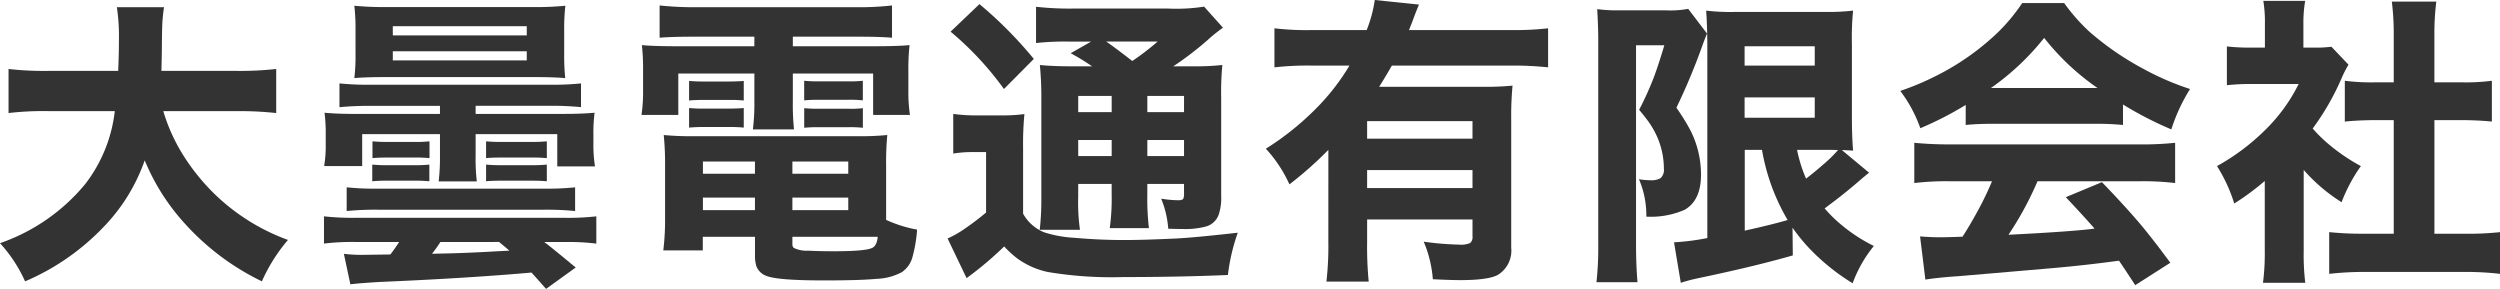 <svg xmlns="http://www.w3.org/2000/svg" xmlns:xlink="http://www.w3.org/1999/xlink" width="314.757" height="36.367" viewBox="0 0 314.757 36.367">
  <defs>
    <clipPath id="clip-path">
      <rect id="長方形_39029" data-name="長方形 39029" width="314.757" height="36.367" transform="translate(0 0)" fill="#333"/>
    </clipPath>
  </defs>
  <g id="社名" transform="translate(0 0)">
    <g id="グループ_5" data-name="グループ 5" clip-path="url(#clip-path)">
      <path id="パス_65932" data-name="パス 65932" d="M18.221,20.188A22.957,22.957,0,0,1,12.9,28.723a29.792,29.792,0,0,1-9.741,6.7A18.09,18.09,0,0,0,0,30.616a24.146,24.146,0,0,0,10.743-7.459,18.46,18.46,0,0,0,3.711-9.166H6.142a37.839,37.839,0,0,0-5.066.241V8.684a39.1,39.1,0,0,0,5.029.241h8.776q.093-2.133.093-4.008A24.369,24.369,0,0,0,14.714.91h5.938q-.13.8-.2,1.781-.057.818-.075,3.6-.018,1.317-.055,2.634h9.388a41.4,41.4,0,0,0,5.066-.241v5.548a43.51,43.51,0,0,0-5.029-.241H20.559a22.476,22.476,0,0,0,2.579,5.659,26.462,26.462,0,0,0,4.082,4.973,26.055,26.055,0,0,0,9.036,5.585,21.425,21.425,0,0,0-3.284,5.213,31.531,31.531,0,0,1-9.815-7.4,27.063,27.063,0,0,1-4.936-7.83" fill="#333"/>
      <path id="パス_65933" data-name="パス 65933" d="M50.253,30.467H44.761a29.5,29.5,0,0,0-3.971.2V27.238a33.755,33.755,0,0,0,3.971.186H71.146a31.358,31.358,0,0,0,3.933-.186v3.433a28.87,28.87,0,0,0-3.933-.2H68.53q.89.668,3.952,3.209l-3.73,2.691q-1.132-1.281-1.837-2.06l-.575.056q-8,.686-18.536,1.132-2.988.185-3.692.3l-.817-3.841a19.271,19.271,0,0,0,2.208.13l2.654-.037q.592,0,1-.019.538-.705,1.095-1.558m5.14-17.145H46.709a39.643,39.643,0,0,0-3.97.167V10.5a35.108,35.108,0,0,0,3.97.167H69.216A34.108,34.108,0,0,0,73.15,10.5v2.987a38.2,38.2,0,0,0-3.934-.167H59.883v1.021h11.1q2.282,0,3.878-.149a19.847,19.847,0,0,0-.149,2.783v1.151a16.888,16.888,0,0,0,.2,2.82h-4.75V16.885H59.883v2.671a24.543,24.543,0,0,0,.149,3.285H55.226a25,25,0,0,0,.167-3.285V16.885H45.6v4.026H40.809a15.388,15.388,0,0,0,.2-2.8V17.014a20.893,20.893,0,0,0-.148-2.82q1.558.15,3.9.149H55.393ZM43.648,26.57V23.583a33.425,33.425,0,0,0,3.952.167H68.474a32.956,32.956,0,0,0,3.934-.167V26.57a36.567,36.567,0,0,0-3.934-.167H47.6a37.071,37.071,0,0,0-3.952.167m.965-16.736a24.182,24.182,0,0,0,.148-3.117V3.9A26.165,26.165,0,0,0,44.613.723a39.28,39.28,0,0,0,4.1.167H67.138A37.662,37.662,0,0,0,71.183.723,25.375,25.375,0,0,0,71.034,3.9V6.735a27.647,27.647,0,0,0,.13,3.1q-1.391-.129-3.859-.13h-18.8q-2.468,0-3.9.13m2.263,12.988v-2.1a17.885,17.885,0,0,0,1.874.075H52.2a17.012,17.012,0,0,0,1.856-.075v2.1a17.655,17.655,0,0,0-1.856-.074H48.75a17.887,17.887,0,0,0-1.874.074m.019-2.913V17.794a18.207,18.207,0,0,0,1.874.074H52.22a15.211,15.211,0,0,0,1.855-.074v2.115a16.988,16.988,0,0,0-1.855-.074H48.769q-1.168,0-1.874.074m2.56-15.456H66.321V3.3H49.455Zm0,3.154H66.321V6.457H49.455Zm5.994,22.86a17.454,17.454,0,0,1-1.058,1.484l.742-.019q3.451-.055,7.533-.3l1.466-.074q-.446-.39-1.3-1.094Zm13.4-10.558a17.887,17.887,0,0,0-1.874-.074H63.093q-1.188,0-1.893.074V17.794a18.477,18.477,0,0,0,1.893.074h3.878a18.207,18.207,0,0,0,1.874-.074Zm0,2.913q-.816-.073-1.874-.074H63.093q-1.188,0-1.893.074v-2.1a18.137,18.137,0,0,0,1.893.075h3.878a17.239,17.239,0,0,0,1.874-.075Z" fill="#333"/>
      <path id="パス_65934" data-name="パス 65934" d="M94.978,4.62H87.147q-2.561,0-4.1.13V.687a41.122,41.122,0,0,0,4.527.222h20.243a37.145,37.145,0,0,0,4.491-.222V4.75q-1.522-.129-4.008-.13H99.82V5.826h9.76q3.543,0,4.936-.148a27.671,27.671,0,0,0-.149,3.247v2.468a19.478,19.478,0,0,0,.2,3.08h-4.638V9.259H99.82v3.488a30.129,30.129,0,0,0,.149,3.544H94.792a27.084,27.084,0,0,0,.186-3.544V9.259H85.4v5.214H80.765a19.814,19.814,0,0,0,.2-3.08V8.925a27.292,27.292,0,0,0-.149-3.247q1.373.148,4.936.148h9.222Zm16.587,23.064a16.148,16.148,0,0,0,3.9,1.224,17.734,17.734,0,0,1-.612,3.563,3.312,3.312,0,0,1-1.318,1.8,7.251,7.251,0,0,1-3.154.835q-2.1.2-6.624.2-5.883,0-7.274-.576a2.076,2.076,0,0,1-1.243-1.187,4.139,4.139,0,0,1-.185-1.336V29.817H88.483v1.708H83.511a31.17,31.17,0,0,0,.222-4.027V20.8a35.7,35.7,0,0,0-.167-3.8,36.139,36.139,0,0,0,3.748.149h20.54a35.967,35.967,0,0,0,3.86-.149,36.733,36.733,0,0,0-.149,3.822v6.866ZM86.758,12.654V10.187a17.155,17.155,0,0,0,1.818.074H91.86q1.354-.018,1.782-.074v2.467a16.029,16.029,0,0,0-1.782-.074H88.576c-.742,0-1.348.026-1.818.074m0,3.414V13.6a17.155,17.155,0,0,0,1.818.074H91.86q1.3-.018,1.782-.074v2.467a15.124,15.124,0,0,0-1.782-.074H88.576a18.106,18.106,0,0,0-1.818.074m8.294,4.268H88.5v1.54h6.55Zm0,4.546H88.5v1.577h6.55Zm4.713-3.006H106.8v-1.54H99.765Zm0,4.583H106.8V24.882H99.765Zm0,3.358v.91a.648.648,0,0,0,.167.482,3.644,3.644,0,0,0,1.8.353q1.485.073,3.229.074,4.008,0,4.861-.427.576-.277.687-1.392Zm1.484-17.181V10.168a16.9,16.9,0,0,0,1.818.074h3.786a14.128,14.128,0,0,0,1.781-.074v2.468l-.2-.019a14.653,14.653,0,0,0-1.577-.055h-3.786q-1.058,0-1.818.074m0,3.451V13.619a16.9,16.9,0,0,0,1.818.074h3.786a12.842,12.842,0,0,0,1.781-.074v2.468a14.9,14.9,0,0,0-1.781-.074h-3.786a17.169,17.169,0,0,0-1.818.074" fill="#333"/>
      <path id="パス_65935" data-name="パス 65935" d="M120.016,19.334V14.343a20.554,20.554,0,0,0,2.987.185h3.08a20.306,20.306,0,0,0,2.895-.167,39.124,39.124,0,0,0-.167,4.212V26.9a5.246,5.246,0,0,0,2.727,2.375,15.271,15.271,0,0,0,3.8.668q3.1.279,6.29.278,2.3,0,6.587-.2,2.358-.129,7.626-.723a24.211,24.211,0,0,0-1.243,5.325q-6.143.26-13.155.26a48.659,48.659,0,0,1-9.482-.631,10.1,10.1,0,0,1-3.9-1.726,12.645,12.645,0,0,1-1.632-1.5,43.409,43.409,0,0,1-4.732,3.99l-2.393-4.992a12.706,12.706,0,0,0,2.1-1.187,34.3,34.3,0,0,0,2.746-2.078V19.148h-1.781a14.622,14.622,0,0,0-2.356.186m-.334-15.345,3.636-3.47a51.656,51.656,0,0,1,6.847,6.9L126.4,11.207a39.339,39.339,0,0,0-6.716-7.218m17.812,4.36A28.1,28.1,0,0,0,134.8,6.7l2.579-1.466h-2.95a32.456,32.456,0,0,0-3.989.186V.853a37.85,37.85,0,0,0,4.787.223h11.819A22.524,22.524,0,0,0,151.6.835l2.375,2.653a19.376,19.376,0,0,0-1.855,1.484,40.057,40.057,0,0,1-4.4,3.377h2.431a31.413,31.413,0,0,0,3.748-.167,36.333,36.333,0,0,0-.148,4.231V24.678a6.548,6.548,0,0,1-.316,2.356,2.388,2.388,0,0,1-1.6,1.484,10.135,10.135,0,0,1-2.894.316q-.612,0-1.856-.037a12.293,12.293,0,0,0-.89-3.785,13.885,13.885,0,0,0,2.171.2c.346,0,.556-.075.631-.223a2.1,2.1,0,0,0,.074-.724V23.156h-4.62v1.336a32.658,32.658,0,0,0,.2,4.23H139.72a26.992,26.992,0,0,0,.241-4.23V23.156H135.75v1.6a24.664,24.664,0,0,0,.222,4.175h-5.065a34.992,34.992,0,0,0,.2-4.175v-12.1a42.389,42.389,0,0,0-.186-4.472q1.6.168,4.3.167Zm2.467,3.73h-4.212V14.12h4.212Zm-4.211,7.57h4.212V17.627H135.75Zm3.525-14.417q1.133.78,3.284,2.449a33.692,33.692,0,0,0,3.191-2.449Zm5.177,8.888h4.62V12.079h-4.62Zm4.62,3.507h-4.62v2.022h4.62Z" fill="#333"/>
      <path id="パス_65936" data-name="パス 65936" d="M167.245,18.87a46.989,46.989,0,0,1-4.9,4.342,17.084,17.084,0,0,0-2.969-4.491,35.073,35.073,0,0,0,6.142-4.879A27.944,27.944,0,0,0,169.9,8.257h-4.769a37.946,37.946,0,0,0-4.675.222V3.562a33.977,33.977,0,0,0,4.694.223h6.921A16.714,16.714,0,0,0,173.089,0l5.567.575q-.316.723-.835,2.134-.168.445-.427,1.076h12.877a36.538,36.538,0,0,0,4.639-.223V8.479a41.924,41.924,0,0,0-4.639-.222H175.242q-.743,1.3-1.6,2.672h12.84a36.858,36.858,0,0,0,3.952-.149,40.658,40.658,0,0,0-.167,4.286V31.19A3.583,3.583,0,0,1,188.6,34.6q-1.207.669-4.768.668-1.152,0-3.433-.111a15.036,15.036,0,0,0-1.15-4.731,36.651,36.651,0,0,0,4.416.371,2.963,2.963,0,0,0,1.428-.2.979.979,0,0,0,.3-.853V27.628H172.125V30.5a45.015,45.015,0,0,0,.2,4.954H167a39.124,39.124,0,0,0,.242-5.01Zm18.146-3.618H172.124V17.46h13.267Zm0,6.16H172.124v2.264h13.267Z" fill="#333"/>
      <path id="パス_65937" data-name="パス 65937" d="M201.1,1.151a19.115,19.115,0,0,0,2.876.148h5.752a11.974,11.974,0,0,0,2.82-.185l2.375,3.117q-.2.445-.52,1.317a79.181,79.181,0,0,1-3.339,8.016,26.678,26.678,0,0,1,1.781,2.876,12.325,12.325,0,0,1,1.317,5.548q0,3.228-2.041,4.416a10.6,10.6,0,0,1-4.843.872,11.554,11.554,0,0,0-.927-4.713,9.1,9.1,0,0,0,1.41.13,2.368,2.368,0,0,0,1.3-.26,1.39,1.39,0,0,0,.426-1.206,10,10,0,0,0-.779-3.841,10.868,10.868,0,0,0-1.206-2.134q-.445-.612-1.132-1.428a39.954,39.954,0,0,0,1.856-4.1q.593-1.576,1.317-4.026h-3.562V30.764q0,2.579.185,4.769H201a40.1,40.1,0,0,0,.223-4.769V4.992q0-1.56-.13-3.841m30.8,17.738,3.433,2.857q-.166.112-1,.817-2.079,1.819-4.6,3.674a17.257,17.257,0,0,0,2.208,2.152,20.4,20.4,0,0,0,3.989,2.579,16.375,16.375,0,0,0-2.672,4.694A26.866,26.866,0,0,1,227.5,30.95a23.669,23.669,0,0,1-1.818-2.283l.037,3.489q-4.824,1.391-12.116,2.913a20.352,20.352,0,0,0-1.986.538l-.853-5.1a29.283,29.283,0,0,0,4.193-.538V5.418q-.02-2.375-.148-4.082a25.584,25.584,0,0,0,3.6.167h11.411a27.2,27.2,0,0,0,3.489-.167,35.005,35.005,0,0,0-.149,4.249V14.77q0,2.376.149,4.193-.911-.055-1.411-.074M219.65,8.257h8.832V5.826H219.65Zm0,6.569h8.832V12.265H219.65Zm.019,14.212q3.432-.759,5.4-1.336a25.975,25.975,0,0,1-3.228-8.832h-2.171Zm11.745-10.149c-.433-.012-.729-.019-.891-.019h-4.267a17.645,17.645,0,0,0,1.132,3.619q1.133-.871,2.059-1.689a17.264,17.264,0,0,0,1.967-1.911" fill="#333"/>
      <path id="パス_65938" data-name="パス 65938" d="M247.49,13.211a42.858,42.858,0,0,1-5.715,2.931,17.351,17.351,0,0,0-2.523-4.694,34.76,34.76,0,0,0,5.529-2.431,31.731,31.731,0,0,0,6.754-4.935A23.334,23.334,0,0,0,254.6.389h5.288a23.3,23.3,0,0,0,3.173,3.6,36.172,36.172,0,0,0,6.828,4.694,33.956,33.956,0,0,0,5.844,2.524,22.229,22.229,0,0,0-2.356,5.084,44.79,44.79,0,0,1-6.086-3.136v2.579a34.4,34.4,0,0,0-3.507-.148H250.9q-1.949,0-3.414.148Zm3.3,9.611H245.56a34.235,34.235,0,0,0-4.545.223V17.979a45.162,45.162,0,0,0,4.545.2h23.769a39.34,39.34,0,0,0,4.527-.2v5.066a34.309,34.309,0,0,0-4.527-.223h-12.8a41.464,41.464,0,0,1-3.655,6.735l2.115-.111q5.529-.3,8.146-.594l.575-.074q-1.392-1.594-3.618-3.952l4.546-1.893q2.82,2.914,4.842,5.289,1.745,2.1,3.767,4.861l-4.416,2.82q-1.374-2.115-2.041-3.08l-1,.13q-3.489.464-7.31.8-10.354.891-11.913,1.02-2.523.168-4.156.427l-.668-5.436q1.372.111,2.654.111.648,0,2.69-.074.927-1.428,1.967-3.34a39.109,39.109,0,0,0,1.744-3.637m-.13-11.745h13.415a30.627,30.627,0,0,1-6.717-6.309,31.791,31.791,0,0,1-6.7,6.309" fill="#333"/>
      <path id="パス_65939" data-name="パス 65939" d="M290.042,21.393V31.654a28.819,28.819,0,0,0,.2,3.952h-5.325a29.091,29.091,0,0,0,.223-4.082V22.785a32.585,32.585,0,0,1-3.841,2.839,19.8,19.8,0,0,0-2.171-4.713,27.749,27.749,0,0,0,6.271-4.75,21.29,21.29,0,0,0,4.008-5.585h-5.77a29.3,29.3,0,0,0-3.266.149V5.845a24.806,24.806,0,0,0,2.987.148h1.8V2.987a16.3,16.3,0,0,0-.2-2.876h5.27a16.208,16.208,0,0,0-.223,2.932v2.95h1.336a14.336,14.336,0,0,0,2.189-.111l2.153,2.263a13.871,13.871,0,0,0-.872,1.707,32.018,32.018,0,0,1-3.637,6.328,18.675,18.675,0,0,0,1.633,1.651,23.866,23.866,0,0,0,4.434,3.08,20.518,20.518,0,0,0-2.43,4.546,21.374,21.374,0,0,1-4.769-4.064M306.5,15.122V29.428h3.785a38.069,38.069,0,0,0,4.472-.2v5.251a37.215,37.215,0,0,0-4.453-.242H297.631a39.531,39.531,0,0,0-4.379.242V29.224a39.946,39.946,0,0,0,4.453.2h3.674V15.122h-2.412q-2.152.02-3.748.186v-5.14a25.98,25.98,0,0,0,3.748.2h2.412V4.434A33.37,33.37,0,0,0,301.138.2h5.6a32.552,32.552,0,0,0-.241,4.23v5.938h3.488a25.5,25.5,0,0,0,3.748-.2v5.14q-1.594-.168-3.748-.186Z" fill="#333"/>
    </g>
  </g>
</svg>
